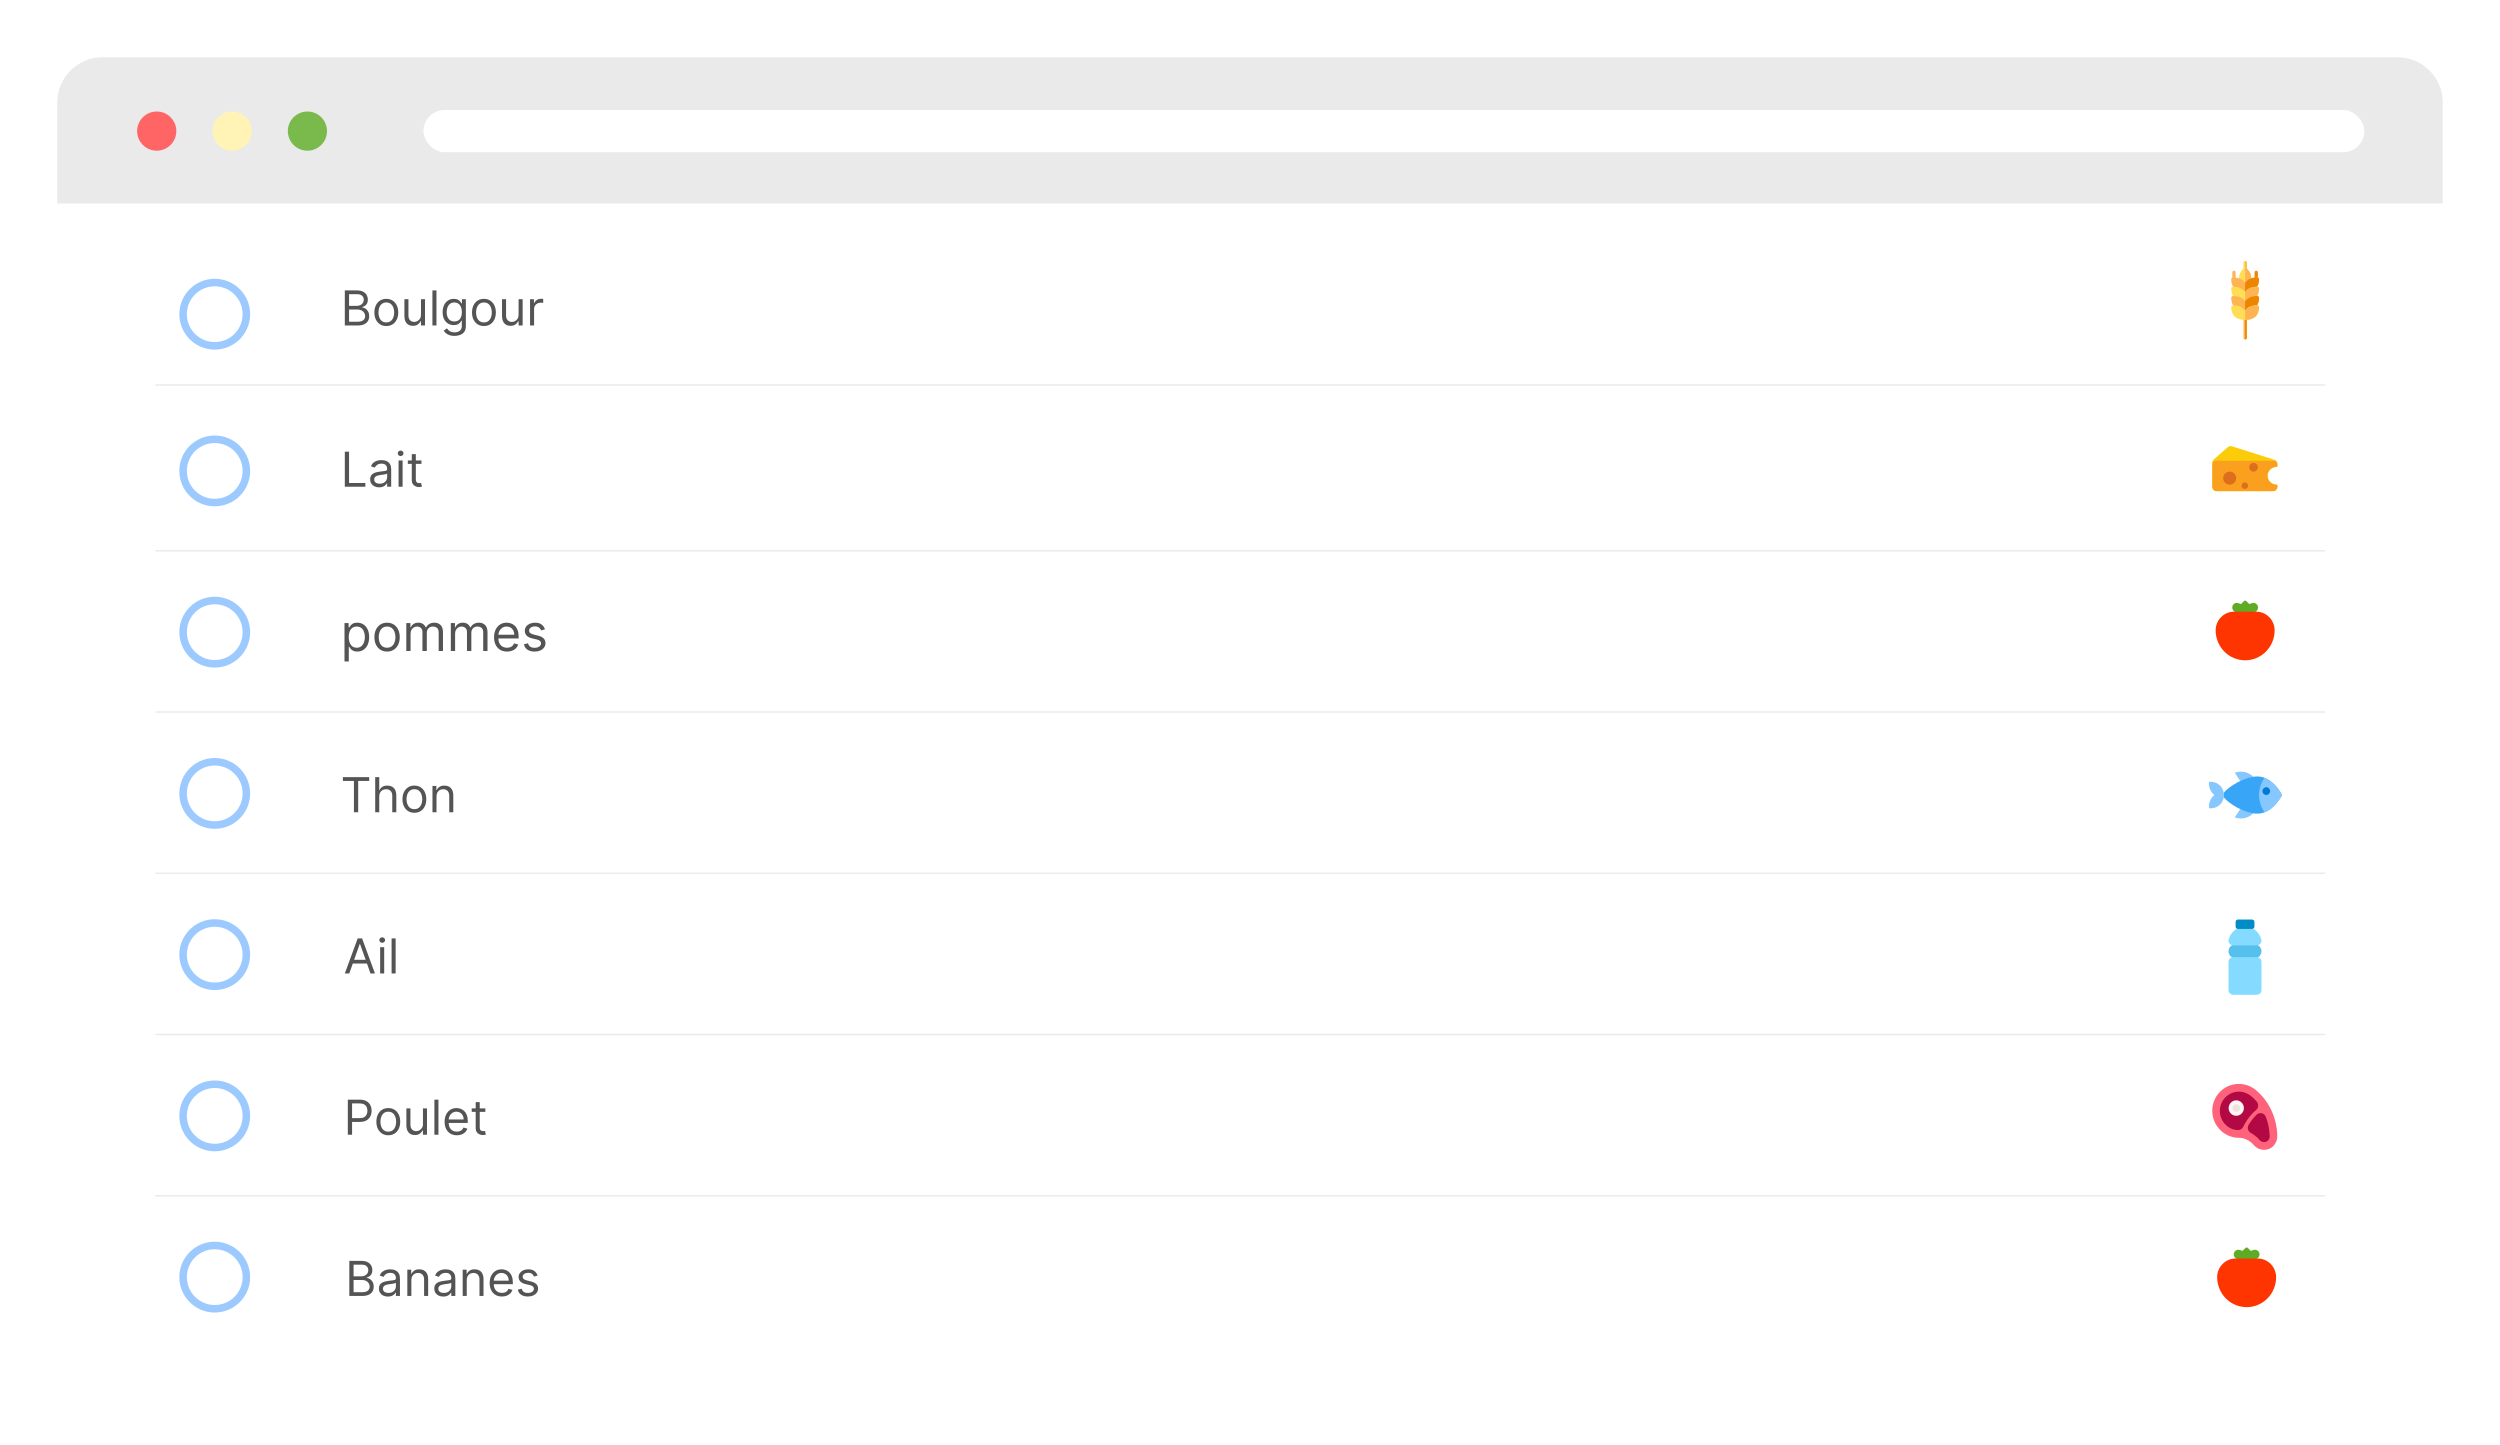 <?xml version="1.0" encoding="UTF-8"?> <svg xmlns="http://www.w3.org/2000/svg" width="1659" height="959" viewBox="0 0 1659 959" fill="none"><g filter="url(#filter0_d_1513_1515)"><rect x="38" y="35" width="1583" height="882" rx="30" fill="white"></rect><path d="M38 64C38 47.431 51.431 34 68 34H1591C1607.57 34 1621 47.431 1621 64V131H38V64Z" fill="#EAEAEA"></path><line x1="103.5" y1="361.5" x2="1542.5" y2="361.5" stroke="black" stroke-opacity="0.08" stroke-linecap="round"></line><line x1="103.5" y1="468.5" x2="1542.5" y2="468.5" stroke="black" stroke-opacity="0.08" stroke-linecap="round"></line><line x1="103.5" y1="575.5" x2="1542.5" y2="575.5" stroke="black" stroke-opacity="0.08" stroke-linecap="round"></line><line x1="103.5" y1="682.5" x2="1542.5" y2="682.5" stroke="black" stroke-opacity="0.08" stroke-linecap="round"></line><line x1="103.5" y1="789.5" x2="1542.5" y2="789.5" stroke="black" stroke-opacity="0.08" stroke-linecap="round"></line><line x1="103.5" y1="251.5" x2="1542.5" y2="251.5" stroke="black" stroke-opacity="0.08" stroke-linecap="round"></line><circle cx="142.5" cy="204.5" r="21" stroke="#63ACFF" stroke-opacity="0.63" stroke-width="5"></circle><circle cx="142.5" cy="308.5" r="21" stroke="#63ACFF" stroke-opacity="0.63" stroke-width="5"></circle><circle cx="142.5" cy="415.5" r="21" stroke="#63ACFF" stroke-opacity="0.63" stroke-width="5"></circle><circle cx="142.5" cy="522.5" r="21" stroke="#63ACFF" stroke-opacity="0.63" stroke-width="5"></circle><circle cx="142.5" cy="629.5" r="21" stroke="#63ACFF" stroke-opacity="0.63" stroke-width="5"></circle><circle cx="142.5" cy="736.5" r="21" stroke="#63ACFF" stroke-opacity="0.63" stroke-width="5"></circle><circle cx="142.5" cy="843.5" r="21" stroke="#63ACFF" stroke-opacity="0.63" stroke-width="5"></circle><circle cx="104" cy="83" r="13" fill="#FF6565"></circle><circle cx="154" cy="83" r="13" fill="#FFF3B5"></circle><circle cx="204" cy="83" r="13" fill="#5EAC24" fill-opacity="0.8"></circle><rect x="281" y="69" width="1288" height="28" rx="14" fill="white"></rect><path d="M228.818 212V188.727H236.955C238.576 188.727 239.913 189.008 240.966 189.568C242.019 190.121 242.803 190.867 243.318 191.807C243.833 192.739 244.091 193.773 244.091 194.909C244.091 195.909 243.913 196.735 243.557 197.386C243.208 198.038 242.746 198.553 242.17 198.932C241.602 199.311 240.985 199.591 240.318 199.773V200C241.03 200.045 241.746 200.295 242.466 200.75C243.186 201.205 243.788 201.856 244.273 202.705C244.758 203.553 245 204.591 245 205.818C245 206.985 244.735 208.034 244.205 208.966C243.674 209.898 242.837 210.636 241.693 211.182C240.549 211.727 239.061 212 237.227 212H228.818ZM231.636 209.5H237.227C239.068 209.5 240.375 209.144 241.148 208.432C241.928 207.712 242.318 206.841 242.318 205.818C242.318 205.03 242.117 204.303 241.716 203.636C241.314 202.962 240.742 202.424 240 202.023C239.258 201.614 238.379 201.409 237.364 201.409H231.636V209.5ZM231.636 198.955H236.864C237.712 198.955 238.477 198.788 239.159 198.455C239.848 198.121 240.394 197.652 240.795 197.045C241.205 196.439 241.409 195.727 241.409 194.909C241.409 193.886 241.053 193.019 240.341 192.307C239.629 191.587 238.5 191.227 236.955 191.227H231.636V198.955ZM256.358 212.364C254.782 212.364 253.4 211.989 252.21 211.239C251.028 210.489 250.104 209.439 249.438 208.091C248.778 206.742 248.449 205.167 248.449 203.364C248.449 201.545 248.778 199.958 249.438 198.602C250.104 197.246 251.028 196.193 252.21 195.443C253.4 194.693 254.782 194.318 256.358 194.318C257.934 194.318 259.313 194.693 260.494 195.443C261.684 196.193 262.608 197.246 263.267 198.602C263.934 199.958 264.267 201.545 264.267 203.364C264.267 205.167 263.934 206.742 263.267 208.091C262.608 209.439 261.684 210.489 260.494 211.239C259.313 211.989 257.934 212.364 256.358 212.364ZM256.358 209.955C257.555 209.955 258.54 209.648 259.312 209.034C260.085 208.42 260.657 207.614 261.028 206.614C261.4 205.614 261.585 204.53 261.585 203.364C261.585 202.197 261.4 201.11 261.028 200.102C260.657 199.095 260.085 198.28 259.312 197.659C258.54 197.038 257.555 196.727 256.358 196.727C255.161 196.727 254.176 197.038 253.403 197.659C252.631 198.28 252.059 199.095 251.688 200.102C251.316 201.11 251.131 202.197 251.131 203.364C251.131 204.53 251.316 205.614 251.688 206.614C252.059 207.614 252.631 208.42 253.403 209.034C254.176 209.648 255.161 209.955 256.358 209.955ZM279.361 204.864V194.545H282.043V212H279.361V209.045H279.179C278.77 209.932 278.134 210.686 277.27 211.307C276.406 211.92 275.315 212.227 273.997 212.227C272.906 212.227 271.937 211.989 271.088 211.511C270.24 211.027 269.573 210.299 269.088 209.33C268.603 208.352 268.361 207.121 268.361 205.636V194.545H271.043V205.455C271.043 206.727 271.399 207.742 272.111 208.5C272.83 209.258 273.747 209.636 274.861 209.636C275.527 209.636 276.205 209.466 276.895 209.125C277.592 208.784 278.175 208.261 278.645 207.557C279.122 206.852 279.361 205.955 279.361 204.864ZM289.636 188.727V212H286.955V188.727H289.636ZM301.594 218.909C300.298 218.909 299.185 218.742 298.253 218.409C297.321 218.083 296.545 217.652 295.923 217.114C295.31 216.583 294.821 216.015 294.457 215.409L296.594 213.909C296.836 214.227 297.143 214.591 297.514 215C297.885 215.417 298.393 215.777 299.037 216.08C299.688 216.39 300.541 216.545 301.594 216.545C303.003 216.545 304.166 216.205 305.082 215.523C305.999 214.841 306.457 213.773 306.457 212.318V208.773H306.23C306.033 209.091 305.753 209.485 305.389 209.955C305.033 210.417 304.518 210.83 303.844 211.193C303.177 211.549 302.276 211.727 301.139 211.727C299.73 211.727 298.465 211.394 297.344 210.727C296.23 210.061 295.348 209.091 294.696 207.818C294.052 206.545 293.73 205 293.73 203.182C293.73 201.394 294.045 199.837 294.673 198.511C295.302 197.178 296.177 196.148 297.298 195.42C298.42 194.686 299.715 194.318 301.185 194.318C302.321 194.318 303.223 194.508 303.889 194.886C304.563 195.258 305.079 195.682 305.435 196.159C305.798 196.629 306.079 197.015 306.276 197.318H306.548V194.545H309.139V212.5C309.139 214 308.798 215.22 308.116 216.159C307.442 217.106 306.533 217.799 305.389 218.239C304.253 218.686 302.988 218.909 301.594 218.909ZM301.503 209.318C302.579 209.318 303.488 209.072 304.23 208.58C304.973 208.087 305.537 207.379 305.923 206.455C306.31 205.53 306.503 204.424 306.503 203.136C306.503 201.879 306.313 200.769 305.935 199.807C305.556 198.845 304.995 198.091 304.253 197.545C303.51 197 302.594 196.727 301.503 196.727C300.366 196.727 299.42 197.015 298.662 197.591C297.912 198.167 297.348 198.939 296.969 199.909C296.598 200.879 296.412 201.955 296.412 203.136C296.412 204.348 296.601 205.42 296.98 206.352C297.366 207.277 297.935 208.004 298.685 208.534C299.442 209.057 300.382 209.318 301.503 209.318ZM321.139 212.364C319.563 212.364 318.181 211.989 316.991 211.239C315.81 210.489 314.885 209.439 314.219 208.091C313.56 206.742 313.23 205.167 313.23 203.364C313.23 201.545 313.56 199.958 314.219 198.602C314.885 197.246 315.81 196.193 316.991 195.443C318.181 194.693 319.563 194.318 321.139 194.318C322.715 194.318 324.094 194.693 325.276 195.443C326.465 196.193 327.389 197.246 328.048 198.602C328.715 199.958 329.048 201.545 329.048 203.364C329.048 205.167 328.715 206.742 328.048 208.091C327.389 209.439 326.465 210.489 325.276 211.239C324.094 211.989 322.715 212.364 321.139 212.364ZM321.139 209.955C322.336 209.955 323.321 209.648 324.094 209.034C324.866 208.42 325.438 207.614 325.81 206.614C326.181 205.614 326.366 204.53 326.366 203.364C326.366 202.197 326.181 201.11 325.81 200.102C325.438 199.095 324.866 198.28 324.094 197.659C323.321 197.038 322.336 196.727 321.139 196.727C319.942 196.727 318.957 197.038 318.185 197.659C317.412 198.28 316.84 199.095 316.469 200.102C316.098 201.11 315.912 202.197 315.912 203.364C315.912 204.53 316.098 205.614 316.469 206.614C316.84 207.614 317.412 208.42 318.185 209.034C318.957 209.648 319.942 209.955 321.139 209.955ZM344.142 204.864V194.545H346.824V212H344.142V209.045H343.96C343.551 209.932 342.915 210.686 342.051 211.307C341.188 211.92 340.097 212.227 338.778 212.227C337.688 212.227 336.718 211.989 335.869 211.511C335.021 211.027 334.354 210.299 333.869 209.33C333.384 208.352 333.142 207.121 333.142 205.636V194.545H335.824V205.455C335.824 206.727 336.18 207.742 336.892 208.5C337.612 209.258 338.528 209.636 339.642 209.636C340.309 209.636 340.987 209.466 341.676 209.125C342.373 208.784 342.956 208.261 343.426 207.557C343.903 206.852 344.142 205.955 344.142 204.864ZM351.736 212V194.545H354.327V197.182H354.509C354.827 196.318 355.402 195.617 356.236 195.08C357.069 194.542 358.009 194.273 359.054 194.273C359.251 194.273 359.497 194.277 359.793 194.284C360.088 194.292 360.312 194.303 360.463 194.318V197.045C360.372 197.023 360.164 196.989 359.838 196.943C359.52 196.89 359.183 196.864 358.827 196.864C357.978 196.864 357.221 197.042 356.554 197.398C355.895 197.746 355.372 198.231 354.986 198.852C354.607 199.466 354.418 200.167 354.418 200.955V212H351.736Z" fill="#545454"></path><path d="M231.773 642H228.818L237.364 618.727H240.273L248.818 642H245.864L238.909 622.409H238.727L231.773 642ZM232.864 632.909H244.773V635.409H232.864V632.909ZM252.267 642V624.545H254.949V642H252.267ZM253.631 621.636C253.108 621.636 252.657 621.458 252.278 621.102C251.907 620.746 251.722 620.318 251.722 619.818C251.722 619.318 251.907 618.89 252.278 618.534C252.657 618.178 253.108 618 253.631 618C254.153 618 254.6 618.178 254.972 618.534C255.35 618.89 255.54 619.318 255.54 619.818C255.54 620.318 255.35 620.746 254.972 621.102C254.6 621.458 254.153 621.636 253.631 621.636ZM262.543 618.727V642H259.861V618.727H262.543Z" fill="#545454"></path><path d="M231.818 856V832.727H239.955C241.576 832.727 242.913 833.008 243.966 833.568C245.019 834.121 245.803 834.867 246.318 835.807C246.833 836.739 247.091 837.773 247.091 838.909C247.091 839.909 246.913 840.735 246.557 841.386C246.208 842.038 245.746 842.553 245.17 842.932C244.602 843.311 243.985 843.591 243.318 843.773V844C244.03 844.045 244.746 844.295 245.466 844.75C246.186 845.205 246.788 845.856 247.273 846.705C247.758 847.553 248 848.591 248 849.818C248 850.985 247.735 852.034 247.205 852.966C246.674 853.898 245.837 854.636 244.693 855.182C243.549 855.727 242.061 856 240.227 856H231.818ZM234.636 853.5H240.227C242.068 853.5 243.375 853.144 244.148 852.432C244.928 851.712 245.318 850.841 245.318 849.818C245.318 849.03 245.117 848.303 244.716 847.636C244.314 846.962 243.742 846.424 243 846.023C242.258 845.614 241.379 845.409 240.364 845.409H234.636V853.5ZM234.636 842.955H239.864C240.712 842.955 241.477 842.788 242.159 842.455C242.848 842.121 243.394 841.652 243.795 841.045C244.205 840.439 244.409 839.727 244.409 838.909C244.409 837.886 244.053 837.019 243.341 836.307C242.629 835.587 241.5 835.227 239.955 835.227H234.636V842.955ZM257.403 856.409C256.297 856.409 255.294 856.201 254.392 855.784C253.491 855.36 252.775 854.75 252.244 853.955C251.714 853.152 251.449 852.182 251.449 851.045C251.449 850.045 251.646 849.235 252.04 848.614C252.434 847.985 252.96 847.492 253.619 847.136C254.278 846.78 255.006 846.515 255.801 846.341C256.604 846.159 257.411 846.015 258.222 845.909C259.282 845.773 260.142 845.67 260.801 845.602C261.468 845.527 261.953 845.402 262.256 845.227C262.566 845.053 262.722 844.75 262.722 844.318V844.227C262.722 843.106 262.415 842.235 261.801 841.614C261.195 840.992 260.275 840.682 259.04 840.682C257.759 840.682 256.756 840.962 256.028 841.523C255.301 842.083 254.79 842.682 254.494 843.318L251.949 842.409C252.403 841.348 253.009 840.523 253.767 839.932C254.532 839.333 255.366 838.917 256.267 838.682C257.176 838.439 258.07 838.318 258.949 838.318C259.509 838.318 260.153 838.386 260.881 838.523C261.616 838.652 262.324 838.92 263.006 839.33C263.695 839.739 264.267 840.356 264.722 841.182C265.176 842.008 265.403 843.114 265.403 844.5V856H262.722V853.636H262.585C262.403 854.015 262.1 854.42 261.676 854.852C261.252 855.284 260.688 855.652 259.983 855.955C259.278 856.258 258.419 856.409 257.403 856.409ZM257.812 854C258.873 854 259.767 853.792 260.494 853.375C261.229 852.958 261.782 852.42 262.153 851.761C262.532 851.102 262.722 850.409 262.722 849.682V847.227C262.608 847.364 262.358 847.489 261.972 847.602C261.593 847.708 261.153 847.803 260.653 847.886C260.161 847.962 259.68 848.03 259.21 848.091C258.748 848.144 258.373 848.189 258.085 848.227C257.388 848.318 256.737 848.466 256.131 848.67C255.532 848.867 255.047 849.167 254.676 849.568C254.313 849.962 254.131 850.5 254.131 851.182C254.131 852.114 254.475 852.818 255.165 853.295C255.862 853.765 256.744 854 257.812 854ZM272.98 845.5V856H270.298V838.545H272.889V841.273H273.116C273.526 840.386 274.147 839.674 274.98 839.136C275.813 838.591 276.889 838.318 278.207 838.318C279.389 838.318 280.423 838.561 281.31 839.045C282.196 839.523 282.885 840.25 283.378 841.227C283.87 842.197 284.116 843.424 284.116 844.909V856H281.435V845.091C281.435 843.72 281.079 842.652 280.366 841.886C279.654 841.114 278.677 840.727 277.435 840.727C276.579 840.727 275.813 840.913 275.139 841.284C274.473 841.655 273.946 842.197 273.56 842.909C273.173 843.621 272.98 844.485 272.98 845.5ZM294.153 856.409C293.047 856.409 292.044 856.201 291.142 855.784C290.241 855.36 289.525 854.75 288.994 853.955C288.464 853.152 288.199 852.182 288.199 851.045C288.199 850.045 288.396 849.235 288.79 848.614C289.184 847.985 289.71 847.492 290.369 847.136C291.028 846.78 291.756 846.515 292.551 846.341C293.354 846.159 294.161 846.015 294.972 845.909C296.032 845.773 296.892 845.67 297.551 845.602C298.218 845.527 298.703 845.402 299.006 845.227C299.316 845.053 299.472 844.75 299.472 844.318V844.227C299.472 843.106 299.165 842.235 298.551 841.614C297.945 840.992 297.025 840.682 295.79 840.682C294.509 840.682 293.506 840.962 292.778 841.523C292.051 842.083 291.54 842.682 291.244 843.318L288.699 842.409C289.153 841.348 289.759 840.523 290.517 839.932C291.282 839.333 292.116 838.917 293.017 838.682C293.926 838.439 294.82 838.318 295.699 838.318C296.259 838.318 296.903 838.386 297.631 838.523C298.366 838.652 299.074 838.92 299.756 839.33C300.445 839.739 301.017 840.356 301.472 841.182C301.926 842.008 302.153 843.114 302.153 844.5V856H299.472V853.636H299.335C299.153 854.015 298.85 854.42 298.426 854.852C298.002 855.284 297.438 855.652 296.733 855.955C296.028 856.258 295.169 856.409 294.153 856.409ZM294.562 854C295.623 854 296.517 853.792 297.244 853.375C297.979 852.958 298.532 852.42 298.903 851.761C299.282 851.102 299.472 850.409 299.472 849.682V847.227C299.358 847.364 299.108 847.489 298.722 847.602C298.343 847.708 297.903 847.803 297.403 847.886C296.911 847.962 296.43 848.03 295.96 848.091C295.498 848.144 295.123 848.189 294.835 848.227C294.138 848.318 293.487 848.466 292.881 848.67C292.282 848.867 291.797 849.167 291.426 849.568C291.063 849.962 290.881 850.5 290.881 851.182C290.881 852.114 291.225 852.818 291.915 853.295C292.612 853.765 293.494 854 294.562 854ZM309.73 845.5V856H307.048V838.545H309.639V841.273H309.866C310.276 840.386 310.897 839.674 311.73 839.136C312.563 838.591 313.639 838.318 314.957 838.318C316.139 838.318 317.173 838.561 318.06 839.045C318.946 839.523 319.635 840.25 320.128 841.227C320.62 842.197 320.866 843.424 320.866 844.909V856H318.185V845.091C318.185 843.72 317.829 842.652 317.116 841.886C316.404 841.114 315.427 840.727 314.185 840.727C313.329 840.727 312.563 840.913 311.889 841.284C311.223 841.655 310.696 842.197 310.31 842.909C309.923 843.621 309.73 844.485 309.73 845.5ZM333.085 856.364C331.403 856.364 329.953 855.992 328.733 855.25C327.521 854.5 326.585 853.455 325.926 852.114C325.275 850.765 324.949 849.197 324.949 847.409C324.949 845.621 325.275 844.045 325.926 842.682C326.585 841.311 327.502 840.242 328.676 839.477C329.858 838.705 331.237 838.318 332.812 838.318C333.722 838.318 334.619 838.47 335.506 838.773C336.392 839.076 337.199 839.568 337.926 840.25C338.653 840.924 339.233 841.818 339.665 842.932C340.097 844.045 340.312 845.417 340.312 847.045V848.182H326.858V845.864H337.585C337.585 844.879 337.388 844 336.994 843.227C336.608 842.455 336.055 841.845 335.335 841.398C334.623 840.951 333.782 840.727 332.812 840.727C331.744 840.727 330.82 840.992 330.04 841.523C329.267 842.045 328.672 842.727 328.256 843.568C327.839 844.409 327.631 845.311 327.631 846.273V847.818C327.631 849.136 327.858 850.254 328.312 851.17C328.775 852.08 329.415 852.773 330.233 853.25C331.051 853.72 332.002 853.955 333.085 853.955C333.79 853.955 334.426 853.856 334.994 853.659C335.57 853.455 336.066 853.152 336.483 852.75C336.9 852.341 337.222 851.833 337.449 851.227L340.04 851.955C339.767 852.833 339.309 853.606 338.665 854.273C338.021 854.932 337.225 855.447 336.278 855.818C335.331 856.182 334.267 856.364 333.085 856.364ZM356.756 842.455L354.347 843.136C354.195 842.735 353.972 842.345 353.676 841.966C353.388 841.58 352.994 841.261 352.494 841.011C351.994 840.761 351.354 840.636 350.574 840.636C349.506 840.636 348.616 840.883 347.903 841.375C347.199 841.86 346.847 842.477 346.847 843.227C346.847 843.894 347.089 844.42 347.574 844.807C348.059 845.193 348.816 845.515 349.847 845.773L352.438 846.409C353.998 846.788 355.161 847.367 355.926 848.148C356.691 848.92 357.074 849.917 357.074 851.136C357.074 852.136 356.786 853.03 356.21 853.818C355.642 854.606 354.847 855.227 353.824 855.682C352.801 856.136 351.612 856.364 350.256 856.364C348.475 856.364 347.002 855.977 345.835 855.205C344.669 854.432 343.93 853.303 343.619 851.818L346.165 851.182C346.407 852.121 346.866 852.826 347.54 853.295C348.222 853.765 349.112 854 350.21 854C351.46 854 352.453 853.735 353.188 853.205C353.93 852.667 354.301 852.023 354.301 851.273C354.301 850.667 354.089 850.159 353.665 849.75C353.241 849.333 352.589 849.023 351.71 848.818L348.801 848.136C347.203 847.758 346.028 847.17 345.278 846.375C344.536 845.572 344.165 844.568 344.165 843.364C344.165 842.379 344.441 841.508 344.994 840.75C345.555 839.992 346.316 839.398 347.278 838.966C348.248 838.534 349.347 838.318 350.574 838.318C352.301 838.318 353.657 838.697 354.642 839.455C355.634 840.212 356.339 841.212 356.756 842.455Z" fill="#545454"></path><path d="M228.818 319V295.727H231.636V316.5H242.455V319H228.818ZM251.591 319.409C250.485 319.409 249.481 319.201 248.58 318.784C247.678 318.36 246.962 317.75 246.432 316.955C245.902 316.152 245.636 315.182 245.636 314.045C245.636 313.045 245.833 312.235 246.227 311.614C246.621 310.985 247.148 310.492 247.807 310.136C248.466 309.78 249.193 309.515 249.989 309.341C250.792 309.159 251.598 309.015 252.409 308.909C253.47 308.773 254.33 308.67 254.989 308.602C255.655 308.527 256.14 308.402 256.443 308.227C256.754 308.053 256.909 307.75 256.909 307.318V307.227C256.909 306.106 256.602 305.235 255.989 304.614C255.383 303.992 254.462 303.682 253.227 303.682C251.947 303.682 250.943 303.962 250.216 304.523C249.489 305.083 248.977 305.682 248.682 306.318L246.136 305.409C246.591 304.348 247.197 303.523 247.955 302.932C248.72 302.333 249.553 301.917 250.455 301.682C251.364 301.439 252.258 301.318 253.136 301.318C253.697 301.318 254.341 301.386 255.068 301.523C255.803 301.652 256.511 301.92 257.193 302.33C257.883 302.739 258.455 303.356 258.909 304.182C259.364 305.008 259.591 306.114 259.591 307.5V319H256.909V316.636H256.773C256.591 317.015 256.288 317.42 255.864 317.852C255.439 318.284 254.875 318.652 254.17 318.955C253.466 319.258 252.606 319.409 251.591 319.409ZM252 317C253.061 317 253.955 316.792 254.682 316.375C255.417 315.958 255.97 315.42 256.341 314.761C256.72 314.102 256.909 313.409 256.909 312.682V310.227C256.795 310.364 256.545 310.489 256.159 310.602C255.78 310.708 255.341 310.803 254.841 310.886C254.348 310.962 253.867 311.03 253.398 311.091C252.936 311.144 252.561 311.189 252.273 311.227C251.576 311.318 250.924 311.466 250.318 311.67C249.72 311.867 249.235 312.167 248.864 312.568C248.5 312.962 248.318 313.5 248.318 314.182C248.318 315.114 248.663 315.818 249.352 316.295C250.049 316.765 250.932 317 252 317ZM264.486 319V301.545H267.168V319H264.486ZM265.849 298.636C265.327 298.636 264.876 298.458 264.497 298.102C264.126 297.746 263.94 297.318 263.94 296.818C263.94 296.318 264.126 295.89 264.497 295.534C264.876 295.178 265.327 295 265.849 295C266.372 295 266.819 295.178 267.19 295.534C267.569 295.89 267.759 296.318 267.759 296.818C267.759 297.318 267.569 297.746 267.19 298.102C266.819 298.458 266.372 298.636 265.849 298.636ZM279.67 301.545V303.818H270.625V301.545H279.67ZM273.261 297.364H275.943V314C275.943 314.758 276.053 315.326 276.273 315.705C276.5 316.076 276.788 316.326 277.136 316.455C277.492 316.576 277.867 316.636 278.261 316.636C278.557 316.636 278.799 316.621 278.989 316.591C279.178 316.553 279.33 316.523 279.443 316.5L279.989 318.909C279.807 318.977 279.553 319.045 279.227 319.114C278.902 319.189 278.489 319.227 277.989 319.227C277.231 319.227 276.489 319.064 275.761 318.739C275.042 318.413 274.443 317.917 273.966 317.25C273.496 316.583 273.261 315.742 273.261 314.727V297.364Z" fill="#545454"></path><path d="M230.818 749V725.727H238.682C240.508 725.727 242 726.057 243.159 726.716C244.326 727.367 245.189 728.25 245.75 729.364C246.311 730.477 246.591 731.72 246.591 733.091C246.591 734.462 246.311 735.708 245.75 736.83C245.197 737.951 244.341 738.845 243.182 739.511C242.023 740.17 240.538 740.5 238.727 740.5H233.091V738H238.636C239.886 738 240.89 737.784 241.648 737.352C242.405 736.92 242.955 736.337 243.295 735.602C243.644 734.86 243.818 734.023 243.818 733.091C243.818 732.159 243.644 731.326 243.295 730.591C242.955 729.856 242.402 729.28 241.636 728.864C240.871 728.439 239.856 728.227 238.591 728.227H233.636V749H230.818ZM257.67 749.364C256.095 749.364 254.712 748.989 253.523 748.239C252.341 747.489 251.417 746.439 250.75 745.091C250.091 743.742 249.761 742.167 249.761 740.364C249.761 738.545 250.091 736.958 250.75 735.602C251.417 734.246 252.341 733.193 253.523 732.443C254.712 731.693 256.095 731.318 257.67 731.318C259.246 731.318 260.625 731.693 261.807 732.443C262.996 733.193 263.92 734.246 264.58 735.602C265.246 736.958 265.58 738.545 265.58 740.364C265.58 742.167 265.246 743.742 264.58 745.091C263.92 746.439 262.996 747.489 261.807 748.239C260.625 748.989 259.246 749.364 257.67 749.364ZM257.67 746.955C258.867 746.955 259.852 746.648 260.625 746.034C261.398 745.42 261.97 744.614 262.341 743.614C262.712 742.614 262.898 741.53 262.898 740.364C262.898 739.197 262.712 738.11 262.341 737.102C261.97 736.095 261.398 735.28 260.625 734.659C259.852 734.038 258.867 733.727 257.67 733.727C256.473 733.727 255.489 734.038 254.716 734.659C253.943 735.28 253.371 736.095 253 737.102C252.629 738.11 252.443 739.197 252.443 740.364C252.443 741.53 252.629 742.614 253 743.614C253.371 744.614 253.943 745.42 254.716 746.034C255.489 746.648 256.473 746.955 257.67 746.955ZM280.673 741.864V731.545H283.355V749H280.673V746.045H280.491C280.082 746.932 279.446 747.686 278.582 748.307C277.719 748.92 276.628 749.227 275.31 749.227C274.219 749.227 273.249 748.989 272.401 748.511C271.552 748.027 270.885 747.299 270.401 746.33C269.916 745.352 269.673 744.121 269.673 742.636V731.545H272.355V742.455C272.355 743.727 272.711 744.742 273.423 745.5C274.143 746.258 275.06 746.636 276.173 746.636C276.84 746.636 277.518 746.466 278.207 746.125C278.904 745.784 279.488 745.261 279.957 744.557C280.435 743.852 280.673 742.955 280.673 741.864ZM290.949 725.727V749H288.267V725.727H290.949ZM303.179 749.364C301.497 749.364 300.046 748.992 298.827 748.25C297.615 747.5 296.679 746.455 296.02 745.114C295.368 743.765 295.043 742.197 295.043 740.409C295.043 738.621 295.368 737.045 296.02 735.682C296.679 734.311 297.596 733.242 298.77 732.477C299.952 731.705 301.33 731.318 302.906 731.318C303.815 731.318 304.713 731.47 305.599 731.773C306.486 732.076 307.293 732.568 308.02 733.25C308.747 733.924 309.327 734.818 309.759 735.932C310.19 737.045 310.406 738.417 310.406 740.045V741.182H296.952V738.864H307.679C307.679 737.879 307.482 737 307.088 736.227C306.702 735.455 306.149 734.845 305.429 734.398C304.717 733.951 303.876 733.727 302.906 733.727C301.838 733.727 300.914 733.992 300.134 734.523C299.361 735.045 298.766 735.727 298.349 736.568C297.933 737.409 297.724 738.311 297.724 739.273V740.818C297.724 742.136 297.952 743.254 298.406 744.17C298.868 745.08 299.509 745.773 300.327 746.25C301.145 746.72 302.096 746.955 303.179 746.955C303.884 746.955 304.52 746.856 305.088 746.659C305.664 746.455 306.16 746.152 306.577 745.75C306.993 745.341 307.315 744.833 307.543 744.227L310.134 744.955C309.861 745.833 309.402 746.606 308.759 747.273C308.115 747.932 307.319 748.447 306.372 748.818C305.425 749.182 304.361 749.364 303.179 749.364ZM322.077 731.545V733.818H313.031V731.545H322.077ZM315.668 727.364H318.349V744C318.349 744.758 318.459 745.326 318.679 745.705C318.906 746.076 319.194 746.326 319.543 746.455C319.899 746.576 320.274 746.636 320.668 746.636C320.963 746.636 321.205 746.621 321.395 746.591C321.584 746.553 321.736 746.523 321.849 746.5L322.395 748.909C322.213 748.977 321.959 749.045 321.634 749.114C321.308 749.189 320.895 749.227 320.395 749.227C319.637 749.227 318.895 749.064 318.168 748.739C317.448 748.413 316.849 747.917 316.372 747.25C315.902 746.583 315.668 745.742 315.668 744.727V727.364Z" fill="#545454"></path><path d="M228.608 434.955V409.455H231.361V412.401H231.699C231.908 412.079 232.198 411.668 232.568 411.169C232.946 410.662 233.486 410.211 234.186 409.817C234.894 409.414 235.852 409.213 237.06 409.213C238.621 409.213 239.998 409.603 241.189 410.384C242.38 411.165 243.31 412.272 243.978 413.705C244.646 415.137 244.98 416.828 244.98 418.776C244.98 420.74 244.646 422.442 243.978 423.883C243.31 425.316 242.384 426.426 241.201 427.215C240.018 427.996 238.653 428.386 237.108 428.386C235.917 428.386 234.963 428.189 234.246 427.795C233.53 427.392 232.979 426.937 232.592 426.43C232.206 425.915 231.908 425.489 231.699 425.151H231.457V434.955H228.608ZM231.409 418.727C231.409 420.128 231.614 421.363 232.025 422.434C232.435 423.496 233.035 424.33 233.824 424.933C234.613 425.529 235.579 425.827 236.722 425.827C237.913 425.827 238.907 425.513 239.704 424.885C240.509 424.249 241.112 423.396 241.515 422.325C241.925 421.247 242.131 420.047 242.131 418.727C242.131 417.423 241.929 416.248 241.527 415.202C241.133 414.147 240.533 413.314 239.728 412.702C238.931 412.083 237.929 411.773 236.722 411.773C235.563 411.773 234.589 412.067 233.8 412.654C233.011 413.234 232.415 414.047 232.013 415.093C231.61 416.131 231.409 417.343 231.409 418.727ZM256.861 428.386C255.187 428.386 253.718 427.988 252.454 427.191C251.198 426.394 250.216 425.279 249.508 423.847C248.808 422.414 248.457 420.74 248.457 418.824C248.457 416.892 248.808 415.206 249.508 413.765C250.216 412.324 251.198 411.205 252.454 410.408C253.718 409.612 255.187 409.213 256.861 409.213C258.535 409.213 260 409.612 261.256 410.408C262.519 411.205 263.501 412.324 264.202 413.765C264.91 415.206 265.264 416.892 265.264 418.824C265.264 420.74 264.91 422.414 264.202 423.847C263.501 425.279 262.519 426.394 261.256 427.191C260 427.988 258.535 428.386 256.861 428.386ZM256.861 425.827C258.133 425.827 259.179 425.501 260 424.849C260.821 424.197 261.429 423.339 261.823 422.277C262.218 421.214 262.415 420.063 262.415 418.824C262.415 417.584 262.218 416.429 261.823 415.359C261.429 414.288 260.821 413.423 260 412.763C259.179 412.103 258.133 411.773 256.861 411.773C255.589 411.773 254.543 412.103 253.722 412.763C252.901 413.423 252.293 414.288 251.898 415.359C251.504 416.429 251.307 417.584 251.307 418.824C251.307 420.063 251.504 421.214 251.898 422.277C252.293 423.339 252.901 424.197 253.722 424.849C254.543 425.501 255.589 425.827 256.861 425.827ZM269.614 428V409.455H272.367V412.352H272.608C272.994 411.362 273.618 410.594 274.48 410.046C275.341 409.491 276.375 409.213 277.583 409.213C278.806 409.213 279.824 409.491 280.637 410.046C281.458 410.594 282.098 411.362 282.557 412.352H282.75C283.225 411.394 283.937 410.634 284.887 410.07C285.837 409.499 286.976 409.213 288.304 409.213C289.962 409.213 291.319 409.732 292.373 410.771C293.427 411.801 293.955 413.407 293.955 415.588V428H291.105V415.588C291.105 414.22 290.731 413.242 289.982 412.654C289.234 412.067 288.352 411.773 287.338 411.773C286.034 411.773 285.024 412.167 284.308 412.956C283.591 413.737 283.233 414.727 283.233 415.926V428H280.335V415.298C280.335 414.244 279.993 413.395 279.309 412.751C278.625 412.099 277.744 411.773 276.665 411.773C275.924 411.773 275.232 411.97 274.588 412.364C273.952 412.759 273.437 413.306 273.043 414.006C272.656 414.699 272.463 415.5 272.463 416.409V428H269.614ZM299.165 428V409.455H301.917V412.352H302.159C302.545 411.362 303.169 410.594 304.03 410.046C304.892 409.491 305.926 409.213 307.133 409.213C308.357 409.213 309.375 409.491 310.188 410.046C311.009 410.594 311.649 411.362 312.108 412.352H312.301C312.776 411.394 313.488 410.634 314.438 410.07C315.388 409.499 316.527 409.213 317.855 409.213C319.513 409.213 320.869 409.732 321.924 410.771C322.978 411.801 323.506 413.407 323.506 415.588V428H320.656V415.588C320.656 414.22 320.282 413.242 319.533 412.654C318.785 412.067 317.903 411.773 316.889 411.773C315.585 411.773 314.575 412.167 313.858 412.956C313.142 413.737 312.784 414.727 312.784 415.926V428H309.886V415.298C309.886 414.244 309.544 413.395 308.86 412.751C308.176 412.099 307.294 411.773 306.216 411.773C305.475 411.773 304.783 411.97 304.139 412.364C303.503 412.759 302.988 413.306 302.594 414.006C302.207 414.699 302.014 415.5 302.014 416.409V428H299.165ZM336.491 428.386C334.704 428.386 333.163 427.992 331.867 427.203C330.579 426.406 329.585 425.295 328.884 423.871C328.192 422.438 327.846 420.772 327.846 418.872C327.846 416.973 328.192 415.298 328.884 413.849C329.585 412.393 330.559 411.258 331.806 410.445C333.062 409.624 334.527 409.213 336.201 409.213C337.167 409.213 338.121 409.374 339.063 409.696C340.004 410.018 340.862 410.541 341.634 411.266C342.407 411.982 343.023 412.932 343.482 414.115C343.941 415.298 344.17 416.755 344.17 418.486V419.693H329.874V417.23H341.272C341.272 416.184 341.063 415.25 340.644 414.429C340.234 413.608 339.646 412.96 338.882 412.485C338.125 412.01 337.231 411.773 336.201 411.773C335.066 411.773 334.084 412.054 333.255 412.618C332.434 413.173 331.802 413.898 331.36 414.791C330.917 415.685 330.695 416.643 330.695 417.665V419.307C330.695 420.707 330.937 421.895 331.42 422.869C331.911 423.835 332.591 424.571 333.46 425.078C334.33 425.577 335.34 425.827 336.491 425.827C337.24 425.827 337.916 425.722 338.519 425.513C339.131 425.295 339.658 424.973 340.101 424.547C340.544 424.112 340.886 423.573 341.127 422.929L343.88 423.702C343.59 424.635 343.103 425.456 342.419 426.165C341.735 426.865 340.89 427.412 339.884 427.807C338.878 428.193 337.747 428.386 336.491 428.386ZM361.641 413.608L359.081 414.332C358.92 413.906 358.683 413.491 358.369 413.089C358.063 412.678 357.644 412.34 357.113 412.075C356.582 411.809 355.902 411.676 355.073 411.676C353.938 411.676 352.992 411.938 352.235 412.461C351.487 412.976 351.112 413.632 351.112 414.429C351.112 415.137 351.37 415.697 351.885 416.107C352.4 416.518 353.205 416.86 354.3 417.134L357.053 417.81C358.711 418.212 359.946 418.828 360.759 419.657C361.572 420.478 361.979 421.536 361.979 422.832C361.979 423.895 361.673 424.845 361.061 425.682C360.458 426.519 359.612 427.179 358.526 427.662C357.439 428.145 356.175 428.386 354.735 428.386C352.843 428.386 351.277 427.976 350.038 427.155C348.798 426.334 348.013 425.134 347.683 423.557L350.388 422.881C350.646 423.879 351.133 424.627 351.849 425.126C352.573 425.625 353.519 425.875 354.686 425.875C356.014 425.875 357.069 425.593 357.85 425.03C358.638 424.458 359.033 423.774 359.033 422.977C359.033 422.333 358.807 421.794 358.357 421.359C357.906 420.917 357.214 420.587 356.28 420.369L353.189 419.645C351.491 419.242 350.243 418.619 349.446 417.773C348.657 416.92 348.263 415.854 348.263 414.574C348.263 413.527 348.557 412.602 349.144 411.797C349.74 410.992 350.549 410.36 351.571 409.901C352.602 409.442 353.769 409.213 355.073 409.213C356.908 409.213 358.349 409.616 359.395 410.42C360.45 411.225 361.198 412.288 361.641 413.608Z" fill="#545454"></path><path d="M227.545 514.227V511.727H245V514.227H237.682V535H234.864V514.227H227.545ZM251.668 524.5V535H248.986V511.727H251.668V520.273H251.895C252.304 519.371 252.918 518.655 253.736 518.125C254.562 517.587 255.66 517.318 257.031 517.318C258.221 517.318 259.262 517.557 260.156 518.034C261.05 518.504 261.743 519.227 262.236 520.205C262.736 521.174 262.986 522.409 262.986 523.909V535H260.304V524.091C260.304 522.705 259.944 521.633 259.224 520.875C258.512 520.11 257.524 519.727 256.259 519.727C255.38 519.727 254.592 519.913 253.895 520.284C253.205 520.655 252.66 521.197 252.259 521.909C251.865 522.621 251.668 523.485 251.668 524.5ZM274.983 535.364C273.407 535.364 272.025 534.989 270.835 534.239C269.653 533.489 268.729 532.439 268.062 531.091C267.403 529.742 267.074 528.167 267.074 526.364C267.074 524.545 267.403 522.958 268.062 521.602C268.729 520.246 269.653 519.193 270.835 518.443C272.025 517.693 273.407 517.318 274.983 517.318C276.559 517.318 277.938 517.693 279.119 518.443C280.309 519.193 281.233 520.246 281.892 521.602C282.559 522.958 282.892 524.545 282.892 526.364C282.892 528.167 282.559 529.742 281.892 531.091C281.233 532.439 280.309 533.489 279.119 534.239C277.938 534.989 276.559 535.364 274.983 535.364ZM274.983 532.955C276.18 532.955 277.165 532.648 277.938 532.034C278.71 531.42 279.282 530.614 279.653 529.614C280.025 528.614 280.21 527.53 280.21 526.364C280.21 525.197 280.025 524.11 279.653 523.102C279.282 522.095 278.71 521.28 277.938 520.659C277.165 520.038 276.18 519.727 274.983 519.727C273.786 519.727 272.801 520.038 272.028 520.659C271.256 521.28 270.684 522.095 270.312 523.102C269.941 524.11 269.756 525.197 269.756 526.364C269.756 527.53 269.941 528.614 270.312 529.614C270.684 530.614 271.256 531.42 272.028 532.034C272.801 532.648 273.786 532.955 274.983 532.955ZM289.668 524.5V535H286.986V517.545H289.577V520.273H289.804C290.213 519.386 290.834 518.674 291.668 518.136C292.501 517.591 293.577 517.318 294.895 517.318C296.077 517.318 297.111 517.561 297.997 518.045C298.884 518.523 299.573 519.25 300.065 520.227C300.558 521.197 300.804 522.424 300.804 523.909V535H298.122V524.091C298.122 522.72 297.766 521.652 297.054 520.886C296.342 520.114 295.365 519.727 294.122 519.727C293.266 519.727 292.501 519.913 291.827 520.284C291.16 520.655 290.634 521.197 290.247 521.909C289.861 522.621 289.668 523.485 289.668 524.5Z" fill="#545454"></path><path d="M1483 508.766L1486.56 514.274L1495.23 511.466C1495.23 511.466 1490.79 506.219 1483 508.766Z" fill="#87C7FF"></path><path d="M1486.56 532.92L1483 538.427C1490.79 540.975 1495.23 535.727 1495.23 535.727L1486.56 532.92Z" fill="#87C7FF"></path><path d="M1497.99 511.254C1489.13 511.254 1478.55 518.394 1475.7 522.085V525.108C1478.55 528.799 1489.13 535.939 1497.99 535.939C1508.34 535.939 1514.39 523.596 1514.39 523.596C1514.39 523.596 1508.34 511.254 1497.99 511.254Z" fill="#38A5F6"></path><path d="M1514.39 523.597C1514.39 523.597 1510.18 515.027 1502.8 512.17C1500.39 515.481 1499.09 519.485 1499.09 523.597C1499.09 527.709 1500.39 531.713 1502.8 535.024C1510.18 532.167 1514.39 523.597 1514.39 523.597Z" fill="#87C7FF"></path><path d="M1469.46 523.597C1468.33 522.699 1467.42 521.554 1466.8 520.249C1466.18 518.945 1465.86 517.514 1465.86 516.065C1465.86 515.664 1465.88 515.264 1465.93 514.867C1467.16 514.695 1468.42 514.792 1469.61 515.152C1470.8 515.512 1471.9 516.127 1472.84 516.954C1473.78 517.781 1474.53 518.802 1475.04 519.948C1475.56 521.094 1475.82 522.338 1475.82 523.597C1475.82 524.856 1475.56 526.1 1475.04 527.246C1474.53 528.392 1473.78 529.413 1472.84 530.24C1471.9 531.067 1470.8 531.682 1469.61 532.042C1468.42 532.402 1467.16 532.499 1465.93 532.328C1465.88 531.93 1465.86 531.53 1465.86 531.129C1465.86 529.68 1466.18 528.249 1466.8 526.945C1467.43 525.64 1468.33 524.496 1469.46 523.597Z" fill="#87C7FF"></path><path d="M1503.91 523.548C1505.32 523.548 1506.45 522.396 1506.45 520.975C1506.45 519.554 1505.32 518.402 1503.91 518.402C1502.51 518.402 1501.37 519.554 1501.37 520.975C1501.37 522.396 1502.51 523.548 1503.91 523.548Z" fill="#007AD5"></path><path d="M1490.63 175.567C1490.48 175.724 1490.28 175.831 1490.07 175.874C1489.85 175.918 1489.63 175.895 1489.43 175.811C1489.23 175.726 1489.05 175.582 1488.93 175.398C1488.81 175.214 1488.75 174.997 1488.75 174.775L1488.75 170.295C1488.75 169.998 1488.86 169.713 1489.07 169.503C1489.28 169.293 1489.56 169.175 1489.85 169.175C1490.15 169.175 1490.43 169.293 1490.63 169.503C1490.84 169.713 1490.96 169.998 1490.96 170.295L1490.96 174.776C1490.96 174.923 1490.93 175.069 1490.87 175.204C1490.82 175.34 1490.74 175.463 1490.63 175.567Z" fill="#FFDD54"></path><path d="M1490.63 175.567C1490.74 175.463 1490.82 175.34 1490.87 175.204C1490.93 175.068 1490.96 174.922 1490.96 174.775L1490.96 170.294C1490.96 170.147 1490.93 170.002 1490.87 169.866C1490.82 169.73 1490.74 169.606 1490.63 169.502C1490.53 169.398 1490.41 169.316 1490.28 169.26C1490.14 169.203 1490 169.174 1489.85 169.174L1489.85 175.898C1490 175.898 1490.14 175.869 1490.27 175.812C1490.41 175.755 1490.53 175.672 1490.63 175.567Z" fill="#FFB454"></path><path d="M1498.01 182.035C1497.85 182.192 1497.66 182.299 1497.44 182.342C1497.23 182.385 1497 182.363 1496.8 182.278C1496.6 182.194 1496.43 182.05 1496.31 181.866C1496.18 181.681 1496.12 181.465 1496.12 181.243L1496.12 176.763C1496.12 176.615 1496.15 176.47 1496.2 176.334C1496.26 176.198 1496.34 176.075 1496.44 175.971C1496.55 175.867 1496.67 175.784 1496.8 175.728C1496.94 175.672 1497.08 175.643 1497.23 175.643C1497.37 175.643 1497.51 175.672 1497.65 175.728C1497.78 175.784 1497.91 175.867 1498.01 175.971C1498.11 176.075 1498.19 176.198 1498.25 176.334C1498.3 176.47 1498.33 176.615 1498.33 176.763L1498.33 181.243C1498.33 181.39 1498.3 181.536 1498.25 181.672C1498.19 181.808 1498.11 181.931 1498.01 182.035Z" fill="#EC8600"></path><path d="M1483.26 182.035C1483.11 182.192 1482.91 182.299 1482.69 182.342C1482.48 182.386 1482.26 182.363 1482.05 182.279C1481.85 182.194 1481.68 182.05 1481.56 181.866C1481.44 181.682 1481.37 181.465 1481.37 181.243L1481.37 176.763C1481.37 176.466 1481.49 176.181 1481.7 175.971C1481.8 175.867 1481.92 175.784 1482.05 175.728C1482.19 175.672 1482.33 175.643 1482.48 175.643C1482.62 175.643 1482.77 175.672 1482.9 175.728C1483.03 175.784 1483.16 175.867 1483.26 175.971C1483.36 176.075 1483.44 176.198 1483.5 176.334C1483.55 176.47 1483.58 176.616 1483.58 176.763L1483.58 181.243C1483.58 181.391 1483.56 181.536 1483.5 181.672C1483.44 181.808 1483.36 181.931 1483.26 182.035Z" fill="#FFB454"></path><path d="M1490.63 220.986C1490.48 221.143 1490.28 221.25 1490.07 221.293C1489.85 221.336 1489.63 221.314 1489.43 221.229C1489.23 221.145 1489.05 221.001 1488.93 220.817C1488.81 220.632 1488.75 220.416 1488.75 220.194L1488.75 185.322C1488.75 185.025 1488.86 184.74 1489.07 184.53C1489.28 184.32 1489.56 184.202 1489.85 184.202C1490.15 184.202 1490.43 184.32 1490.63 184.53C1490.84 184.74 1490.96 185.025 1490.96 185.322L1490.96 220.194C1490.96 220.341 1490.93 220.487 1490.87 220.623C1490.82 220.759 1490.74 220.883 1490.63 220.987L1490.63 220.986Z" fill="#FFB454"></path><path d="M1490.63 220.986C1490.74 220.882 1490.82 220.758 1490.87 220.622C1490.93 220.486 1490.96 220.341 1490.96 220.193L1490.96 185.321C1490.96 185.174 1490.93 185.028 1490.87 184.893C1490.82 184.757 1490.74 184.633 1490.63 184.529C1490.53 184.425 1490.41 184.343 1490.28 184.286C1490.14 184.23 1490 184.201 1489.85 184.201L1489.85 221.315C1490 221.315 1490.14 221.286 1490.28 221.23C1490.41 221.174 1490.53 221.091 1490.64 220.987L1490.63 220.986Z" fill="#EC8600"></path><path d="M1490.91 185.942C1490.77 186.067 1490.68 186.14 1490.66 186.157C1490.44 186.342 1490.15 186.442 1489.86 186.442C1489.57 186.442 1489.29 186.342 1489.06 186.157C1488.93 186.046 1485.82 183.424 1485.82 180.049C1485.82 176.675 1488.93 174.052 1489.06 173.942C1489.29 173.757 1489.57 173.656 1489.86 173.656C1490.15 173.656 1490.44 173.757 1490.66 173.942C1490.8 174.052 1493.9 176.677 1493.9 180.049C1493.9 182.914 1491.66 185.239 1490.91 185.942Z" fill="#FFDD54"></path><path d="M1490.66 186.157C1490.68 186.138 1490.77 186.066 1490.9 185.942C1491.66 185.239 1493.9 182.912 1493.9 180.05C1493.9 176.676 1490.8 174.053 1490.66 173.942C1490.44 173.756 1490.15 173.655 1489.86 173.657L1489.86 186.442C1490.15 186.444 1490.44 186.343 1490.66 186.157Z" fill="#FFB454"></path><path d="M1497.95 180.128C1497.78 180.119 1493.59 179.933 1491.02 182.318C1490.57 182.741 1490.18 183.228 1489.86 183.764C1489.55 183.229 1489.16 182.743 1488.7 182.32C1486.14 179.935 1481.95 180.121 1481.77 180.13C1481.49 180.134 1481.22 180.244 1481.01 180.439C1480.8 180.634 1480.66 180.9 1480.64 181.187C1480.63 181.351 1480.43 185.247 1482.99 187.633C1485.42 189.896 1489.32 189.847 1489.86 189.826C1490.41 189.843 1494.3 189.896 1496.73 187.633C1499.3 185.249 1499.1 181.351 1499.09 181.185C1499.06 180.899 1498.93 180.632 1498.72 180.437C1498.51 180.243 1498.24 180.132 1497.95 180.128Z" fill="#FFB454"></path><path d="M1489.86 189.826C1490.41 189.843 1494.3 189.896 1496.73 187.633C1499.3 185.25 1499.1 181.352 1499.09 181.186C1499.06 180.899 1498.93 180.633 1498.72 180.438C1498.51 180.243 1498.24 180.133 1497.95 180.129C1497.77 180.121 1493.59 179.935 1491.02 182.321C1490.57 182.744 1490.18 183.231 1489.86 183.767L1489.86 189.826Z" fill="#EC8600"></path><path d="M1497.95 186.288C1497.78 186.279 1493.59 186.093 1491.02 188.479C1490.57 188.902 1490.18 189.389 1489.86 189.925C1489.55 189.39 1489.16 188.903 1488.7 188.481C1486.14 186.096 1481.95 186.282 1481.77 186.291C1481.49 186.295 1481.22 186.405 1481.01 186.6C1480.8 186.794 1480.66 187.061 1480.64 187.347C1480.63 187.512 1480.43 191.408 1482.99 193.794C1485.43 196.058 1489.32 196.002 1489.86 195.987C1490.41 196.005 1494.3 196.055 1496.73 193.794C1499.3 191.41 1499.1 187.512 1499.09 187.346C1499.06 187.059 1498.93 186.793 1498.72 186.598C1498.51 186.403 1498.24 186.293 1497.95 186.288Z" fill="#FFDD54"></path><path d="M1489.86 195.987C1490.41 196.005 1494.3 196.055 1496.73 193.794C1499.3 191.41 1499.1 187.512 1499.09 187.346C1499.06 187.059 1498.93 186.793 1498.72 186.598C1498.51 186.404 1498.24 186.294 1497.95 186.289C1497.77 186.282 1493.59 186.095 1491.02 188.481C1490.57 188.905 1490.18 189.392 1489.86 189.928L1489.86 195.987L1489.86 195.987Z" fill="#FFB454"></path><path d="M1497.95 192.448C1497.78 192.439 1493.59 192.253 1491.02 194.638C1490.57 195.062 1490.18 195.549 1489.86 196.085C1489.55 195.55 1489.16 195.063 1488.7 194.641C1486.14 192.255 1481.95 192.442 1481.77 192.45C1481.49 192.455 1481.22 192.565 1481.01 192.759C1480.8 192.954 1480.66 193.221 1480.64 193.507C1480.63 193.672 1480.43 197.568 1482.99 199.954C1485.43 202.217 1489.32 202.166 1489.86 202.147C1490.41 202.164 1494.3 202.216 1496.73 199.954C1499.3 197.57 1499.1 193.673 1499.09 193.506C1499.06 193.219 1498.93 192.953 1498.72 192.758C1498.51 192.563 1498.24 192.453 1497.95 192.448Z" fill="#FFB454"></path><path d="M1489.86 202.147C1490.41 202.164 1494.3 202.216 1496.73 199.954C1499.3 197.57 1499.1 193.672 1499.09 193.506C1499.06 193.219 1498.93 192.953 1498.72 192.759C1498.51 192.564 1498.24 192.454 1497.95 192.45C1497.77 192.441 1493.59 192.255 1491.02 194.641C1490.57 195.064 1490.18 195.552 1489.86 196.088L1489.86 202.147Z" fill="#EC8600"></path><path d="M1497.95 198.609C1497.78 198.6 1493.59 198.414 1491.02 200.799C1490.57 201.223 1490.18 201.71 1489.86 202.245C1489.55 201.71 1489.16 201.224 1488.7 200.801C1486.14 198.416 1481.95 198.602 1481.77 198.611C1481.49 198.615 1481.22 198.725 1481.01 198.92C1480.8 199.115 1480.66 199.381 1480.64 199.668C1480.63 199.832 1480.43 203.728 1482.99 206.114C1485.43 208.378 1489.32 208.327 1489.86 208.308C1490.41 208.325 1494.3 208.377 1496.73 206.115C1499.3 203.731 1499.1 199.833 1499.09 199.667C1499.06 199.38 1498.93 199.114 1498.72 198.919C1498.51 198.724 1498.24 198.613 1497.95 198.609Z" fill="#FFDD54"></path><path d="M1489.86 208.307C1490.41 208.324 1494.3 208.376 1496.73 206.114C1499.3 203.73 1499.1 199.832 1499.09 199.666C1499.06 199.379 1498.93 199.113 1498.72 198.919C1498.51 198.724 1498.24 198.614 1497.95 198.609C1497.77 198.601 1493.59 198.415 1491.02 200.801C1490.57 201.224 1490.18 201.711 1489.86 202.247L1489.86 208.307L1489.86 208.307Z" fill="#FFB454"></path><path d="M1493.5 404.186H1486.25C1486.01 404.186 1485.77 404.106 1485.58 403.957L1482.55 401.661C1482.2 401.393 1481.91 401.05 1481.7 400.657C1481.48 400.264 1481.36 399.83 1481.33 399.383C1481.3 398.937 1481.36 398.489 1481.51 398.069C1481.67 397.65 1481.91 397.269 1482.22 396.953L1482.23 396.947C1482.62 396.549 1483.12 396.269 1483.66 396.141C1484.2 396.012 1484.76 396.039 1485.29 396.219L1487.16 396.849L1489.08 394.903C1489.29 394.689 1489.58 394.569 1489.88 394.569C1490.17 394.569 1490.46 394.689 1490.67 394.903L1492.6 396.849L1494.46 396.22C1494.99 396.04 1495.55 396.013 1496.09 396.142C1496.63 396.27 1497.13 396.55 1497.52 396.948L1497.53 396.954C1497.84 397.271 1498.08 397.651 1498.24 398.071C1498.39 398.49 1498.46 398.938 1498.42 399.385C1498.39 399.831 1498.27 400.266 1498.06 400.659C1497.84 401.052 1497.55 401.394 1497.2 401.663L1494.17 403.959C1493.98 404.107 1493.74 404.187 1493.5 404.187L1493.5 404.186Z" fill="#5EAC24"></path><path d="M1489.88 434.181C1487.3 434.177 1484.75 433.66 1482.38 432.659C1480 431.657 1477.84 430.191 1476.02 428.345C1474.21 426.498 1472.77 424.307 1471.79 421.897C1470.81 419.487 1470.31 416.905 1470.31 414.298C1470.31 411.018 1471.59 407.871 1473.88 405.547C1476.17 403.223 1479.27 401.912 1482.51 401.902H1497.24C1500.48 401.912 1503.58 403.223 1505.87 405.547C1508.16 407.871 1509.44 411.018 1509.44 414.298C1509.44 416.905 1508.94 419.487 1507.96 421.897C1506.98 424.307 1505.54 426.498 1503.73 428.345C1501.91 430.192 1499.75 431.657 1497.37 432.659C1495 433.66 1492.45 434.177 1489.88 434.181Z" fill="#FF3501"></path><path d="M1494.5 833.435H1487.25C1487.01 833.435 1486.77 833.355 1486.58 833.206L1483.55 830.91C1483.2 830.642 1482.91 830.299 1482.7 829.906C1482.48 829.513 1482.36 829.079 1482.33 828.632C1482.3 828.186 1482.36 827.738 1482.51 827.318C1482.67 826.899 1482.91 826.518 1483.22 826.202L1483.23 826.196C1483.62 825.798 1484.12 825.518 1484.66 825.39C1485.2 825.261 1485.76 825.288 1486.29 825.468L1488.16 826.098L1490.08 824.152C1490.29 823.938 1490.58 823.818 1490.88 823.818C1491.17 823.818 1491.46 823.938 1491.67 824.152L1493.6 826.098L1495.46 825.469C1495.99 825.289 1496.55 825.262 1497.09 825.391C1497.63 825.519 1498.13 825.799 1498.52 826.197L1498.53 826.203C1498.84 826.52 1499.08 826.9 1499.24 827.32C1499.39 827.739 1499.46 828.187 1499.42 828.634C1499.39 829.08 1499.27 829.515 1499.06 829.908C1498.84 830.301 1498.55 830.643 1498.2 830.912L1495.17 833.208C1494.98 833.356 1494.74 833.436 1494.5 833.436L1494.5 833.435Z" fill="#5EAC24"></path><path d="M1490.88 863.43C1488.3 863.426 1485.75 862.909 1483.38 861.908C1481 860.906 1478.84 859.44 1477.02 857.594C1475.21 855.747 1473.77 853.556 1472.79 851.146C1471.81 848.736 1471.31 846.154 1471.31 843.547C1471.31 840.267 1472.59 837.12 1474.88 834.796C1477.17 832.472 1480.27 831.161 1483.51 831.151H1498.24C1501.48 831.161 1504.58 832.472 1506.87 834.796C1509.16 837.12 1510.44 840.267 1510.44 843.547C1510.44 846.154 1509.94 848.736 1508.96 851.146C1507.98 853.556 1506.54 855.748 1504.73 857.594C1502.91 859.441 1500.75 860.907 1498.37 861.908C1496 862.909 1493.45 863.427 1490.88 863.43Z" fill="#FF3501"></path><path d="M1511.22 749.803C1511.22 745.514 1510.07 730.491 1497.15 719.484C1495.17 717.807 1492.85 716.585 1490.36 715.903C1487.87 715.221 1485.26 715.095 1482.72 715.534C1479.2 716.141 1475.95 717.812 1473.39 720.328C1470.83 722.843 1469.09 726.084 1468.39 729.624C1467.88 732.248 1467.96 734.952 1468.61 737.541C1469.27 740.13 1470.49 742.539 1472.17 744.594C1473.86 746.648 1475.98 748.295 1478.38 749.417C1480.77 750.539 1483.39 751.106 1486.03 751.079C1485.74 751.01 1491.34 750.774 1495.66 755.878C1496.79 757.209 1498.28 758.177 1499.95 758.662C1501.62 759.147 1503.39 759.128 1505.04 758.607C1506.45 758.204 1507.72 757.425 1508.73 756.35C1510.37 754.581 1511.26 752.231 1511.22 749.803Z" fill="#FF637B"></path><path d="M1508.69 749.794C1508.62 744.391 1507.41 739.064 1505.14 734.174C1502.88 729.283 1499.6 724.941 1495.53 721.44C1492.63 718.972 1488.92 717.688 1485.14 717.839C1481.35 717.989 1477.75 719.564 1475.05 722.255C1472.9 724.385 1471.44 727.126 1470.86 730.116C1470.43 732.369 1470.51 734.69 1471.07 736.912C1471.64 739.134 1472.68 741.2 1474.14 742.962C1475.59 744.723 1477.41 746.136 1479.47 747.097C1481.52 748.058 1483.77 748.543 1486.03 748.518C1490.05 748.606 1493.87 750.287 1496.67 753.198C1498.19 754.738 1500.07 757.364 1504.36 756.133C1505.35 755.851 1506.24 755.307 1506.95 754.557C1508.12 753.257 1508.74 751.549 1508.69 749.794Z" fill="#FF637B"></path><path d="M1506.17 750.247L1506.15 749.794C1506.02 745.433 1505.15 741.129 1503.56 737.072C1503.34 736.49 1502.98 735.973 1502.51 735.569C1502.04 735.164 1501.48 734.884 1500.88 734.754C1500.27 734.619 1499.64 734.637 1499.04 734.808C1498.44 734.979 1497.9 735.296 1497.45 735.732C1495.89 737.238 1494.49 738.908 1493.28 740.712C1492.89 741.292 1492.51 741.889 1492.17 742.487C1491.91 742.938 1491.74 743.44 1491.67 743.96C1491.61 744.481 1491.65 745.009 1491.79 745.512C1492.11 746.522 1492.8 747.367 1493.73 747.867C1495.93 749.035 1497.89 750.625 1499.49 752.548C1500 753.132 1500.67 753.549 1501.42 753.749C1502.16 753.949 1502.95 753.922 1503.68 753.671C1504.25 753.522 1504.77 753.193 1505.15 752.73C1505.76 752.045 1506.12 751.169 1506.17 750.247Z" fill="#B20844"></path><path d="M1488.66 743.682C1490.3 740.247 1492.49 737.113 1495.14 734.409C1495.8 733.738 1496.5 733.104 1497.23 732.471C1497.61 732.14 1497.92 731.736 1498.14 731.284C1498.36 730.831 1498.49 730.339 1498.52 729.835C1498.55 729.331 1498.49 728.826 1498.32 728.348C1498.16 727.871 1497.9 727.431 1497.57 727.055C1496.62 725.946 1495.59 724.907 1494.5 723.943C1492.19 721.806 1489.22 720.556 1486.11 720.411C1484.4 720.368 1482.7 720.671 1481.11 721.302C1479.53 721.934 1478.08 722.881 1476.86 724.088C1475.06 725.852 1473.84 728.125 1473.35 730.608C1472.97 732.484 1473.01 734.422 1473.46 736.281C1473.92 738.14 1474.78 739.872 1475.98 741.349C1477.06 742.711 1478.41 743.823 1479.95 744.61C1481.49 745.398 1483.17 745.842 1484.89 745.914C1485.67 745.976 1486.45 745.796 1487.12 745.397C1487.8 744.998 1488.34 744.399 1488.66 743.682Z" fill="#B20844"></path><path d="M1487.57 727.689C1486.86 726.972 1485.96 726.484 1484.98 726.286C1484 726.089 1482.98 726.19 1482.06 726.578C1481.13 726.966 1480.34 727.622 1479.79 728.465C1479.23 729.307 1478.93 730.298 1478.93 731.311C1478.93 732.324 1479.23 733.315 1479.79 734.157C1480.34 735 1481.13 735.656 1482.06 736.044C1482.98 736.432 1484 736.533 1484.98 736.336C1485.96 736.138 1486.86 735.65 1487.57 734.933C1488.52 733.971 1489.05 732.668 1489.05 731.311C1489.05 729.954 1488.52 728.651 1487.57 727.689Z" fill="#FFF5F5"></path><path d="M1483.99 733.872C1485.39 733.872 1486.52 732.726 1486.52 731.311C1486.52 729.897 1485.39 728.75 1483.99 728.75C1482.6 728.75 1481.46 729.897 1481.46 731.311C1481.46 732.726 1482.6 733.872 1483.99 733.872Z" fill="#EFE2DD"></path><path d="M1510.69 317.592C1509.91 317.601 1509.14 317.456 1508.42 317.164C1507.7 316.872 1507.04 316.441 1506.49 315.894C1505.93 315.347 1505.49 314.696 1505.19 313.978C1504.89 313.26 1504.74 312.49 1504.74 311.712C1504.74 310.935 1504.89 310.164 1505.19 309.447C1505.49 308.729 1505.93 308.078 1506.49 307.531C1507.04 306.984 1507.7 306.552 1508.42 306.261C1509.14 305.969 1509.91 305.824 1510.69 305.832C1510.85 305.832 1511 305.769 1511.11 305.656C1511.22 305.544 1511.29 305.391 1511.29 305.232V303.858C1511.29 303.247 1511.09 302.651 1510.73 302.158C1510.37 301.664 1509.86 301.298 1509.28 301.113L1481.15 292.164C1480.68 292.014 1480.18 291.988 1479.69 292.089C1479.21 292.19 1478.76 292.415 1478.38 292.742L1469.07 300.892C1468.76 301.162 1468.51 301.495 1468.34 301.869C1468.17 302.243 1468.09 302.649 1468.09 303.059V319.031C1468.09 319.794 1468.39 320.527 1468.93 321.067C1469.47 321.607 1470.2 321.911 1470.97 321.911H1508.41C1509.17 321.911 1509.9 321.607 1510.44 321.067C1510.98 320.527 1511.29 319.794 1511.29 319.031V318.191C1511.29 318.032 1511.22 317.879 1511.11 317.767C1511 317.654 1510.84 317.591 1510.69 317.591L1510.69 317.592Z" fill="#FACC0A"></path><path d="M1510.69 317.592C1509.91 317.601 1509.14 317.456 1508.42 317.164C1507.7 316.872 1507.04 316.441 1506.49 315.894C1505.93 315.347 1505.49 314.696 1505.19 313.978C1504.89 313.26 1504.74 312.49 1504.74 311.712C1504.74 310.935 1504.89 310.164 1505.19 309.447C1505.49 308.729 1505.93 308.078 1506.49 307.531C1507.04 306.984 1507.7 306.552 1508.42 306.261C1509.14 305.969 1509.91 305.823 1510.69 305.832C1510.85 305.832 1511 305.769 1511.11 305.656C1511.22 305.544 1511.29 305.391 1511.29 305.232V303.912C1511.29 303.339 1511.06 302.79 1510.65 302.384C1510.25 301.979 1509.7 301.752 1509.13 301.752H1470.25C1469.67 301.752 1469.12 301.979 1468.72 302.384C1468.31 302.79 1468.09 303.339 1468.09 303.912V319.032C1468.09 319.796 1468.39 320.528 1468.93 321.069C1469.47 321.609 1470.2 321.912 1470.97 321.912H1508.41C1509.17 321.912 1509.9 321.609 1510.44 321.069C1510.98 320.528 1511.29 319.796 1511.29 319.032V318.192C1511.29 318.033 1511.22 317.88 1511.11 317.767C1511 317.655 1510.84 317.592 1510.69 317.592L1510.69 317.592Z" fill="#FAA01E"></path><path d="M1479.61 317.593C1481.99 317.593 1483.93 315.659 1483.93 313.273C1483.93 310.886 1481.99 308.952 1479.61 308.952C1477.22 308.952 1475.29 310.886 1475.29 313.273C1475.29 315.659 1477.22 317.593 1479.61 317.593Z" fill="#DC6E1E"></path><path d="M1495.45 308.952C1497.04 308.952 1498.33 307.663 1498.33 306.072C1498.33 304.482 1497.04 303.192 1495.45 303.192C1493.86 303.192 1492.57 304.482 1492.57 306.072C1492.57 307.663 1493.86 308.952 1495.45 308.952Z" fill="#DC6E1E"></path><path d="M1489.69 320.473C1490.88 320.473 1491.85 319.506 1491.85 318.313C1491.85 317.12 1490.88 316.153 1489.69 316.153C1488.49 316.153 1487.53 317.12 1487.53 318.313C1487.53 319.506 1488.49 320.473 1489.69 320.473Z" fill="#DC6E1E"></path><path d="M1496.03 631.947H1483.55C1482.31 631.947 1481.12 631.454 1480.24 630.576C1479.36 629.698 1478.87 628.508 1478.87 627.266C1478.87 626.025 1479.36 624.834 1480.24 623.956C1481.12 623.078 1482.31 622.585 1483.55 622.585H1496.03C1497.27 622.585 1498.46 623.078 1499.34 623.956C1500.22 624.834 1500.71 626.025 1500.71 627.266C1500.71 628.508 1500.22 629.698 1499.34 630.576C1498.46 631.454 1497.27 631.947 1496.03 631.947Z" fill="#54C0EB"></path><path d="M1497.59 656.134H1481.99C1481.16 656.134 1480.37 655.805 1479.78 655.22C1479.2 654.634 1478.87 653.841 1478.87 653.013V634.288C1478.87 633.46 1479.2 632.667 1479.78 632.081C1480.37 631.496 1481.16 631.167 1481.99 631.167H1497.59C1498.42 631.167 1499.21 631.496 1499.8 632.081C1500.38 632.667 1500.71 633.46 1500.71 634.288V653.013C1500.71 653.841 1500.38 654.635 1499.8 655.22C1499.21 655.805 1498.42 656.134 1497.59 656.134Z" fill="#84DBFF"></path><path d="M1478.87 620.244C1479.27 617.636 1480.59 615.259 1482.6 613.542C1484.6 611.824 1487.15 610.88 1489.79 610.88C1492.43 610.88 1494.98 611.824 1496.98 613.542C1498.99 615.259 1500.31 617.636 1500.71 620.244L1500.37 618.87C1500.6 619.293 1500.71 619.765 1500.71 620.244C1500.71 621.071 1500.38 621.864 1499.8 622.448C1499.21 623.033 1498.42 623.363 1497.59 623.365H1481.99C1481.16 623.363 1480.37 623.033 1479.78 622.448C1479.2 621.864 1478.87 621.071 1478.87 620.244C1478.87 619.765 1478.98 619.293 1479.21 618.87Z" fill="#84DBFF"></path><path d="M1494.47 606.2H1485.11C1484.69 606.2 1484.3 606.365 1484.01 606.657C1483.71 606.95 1483.55 607.347 1483.55 607.76V610.882C1483.55 611.295 1483.71 611.692 1484.01 611.985C1484.3 612.277 1484.69 612.442 1485.11 612.442H1494.47C1494.89 612.442 1495.29 612.277 1495.58 611.985C1495.87 611.692 1496.04 611.295 1496.04 610.882V607.76C1496.04 607.347 1495.87 606.95 1495.58 606.657C1495.29 606.365 1494.89 606.2 1494.47 606.2Z" fill="#008DC5"></path></g><defs><filter id="filter0_d_1513_1515" x="0" y="0" width="1659" height="959" color-interpolation-filters="sRGB"><feFlood flood-opacity="0" result="BackgroundImageFix"></feFlood><feColorMatrix in="SourceAlpha" type="matrix" values="0 0 0 0 0 0 0 0 0 0 0 0 0 0 0 0 0 0 127 0" result="hardAlpha"></feColorMatrix><feOffset dy="4"></feOffset><feGaussianBlur stdDeviation="19"></feGaussianBlur><feComposite in2="hardAlpha" operator="out"></feComposite><feColorMatrix type="matrix" values="0 0 0 0 0 0 0 0 0 0 0 0 0 0 0 0 0 0 0.02 0"></feColorMatrix><feBlend mode="normal" in2="BackgroundImageFix" result="effect1_dropShadow_1513_1515"></feBlend><feBlend mode="normal" in="SourceGraphic" in2="effect1_dropShadow_1513_1515" result="shape"></feBlend></filter></defs></svg> 